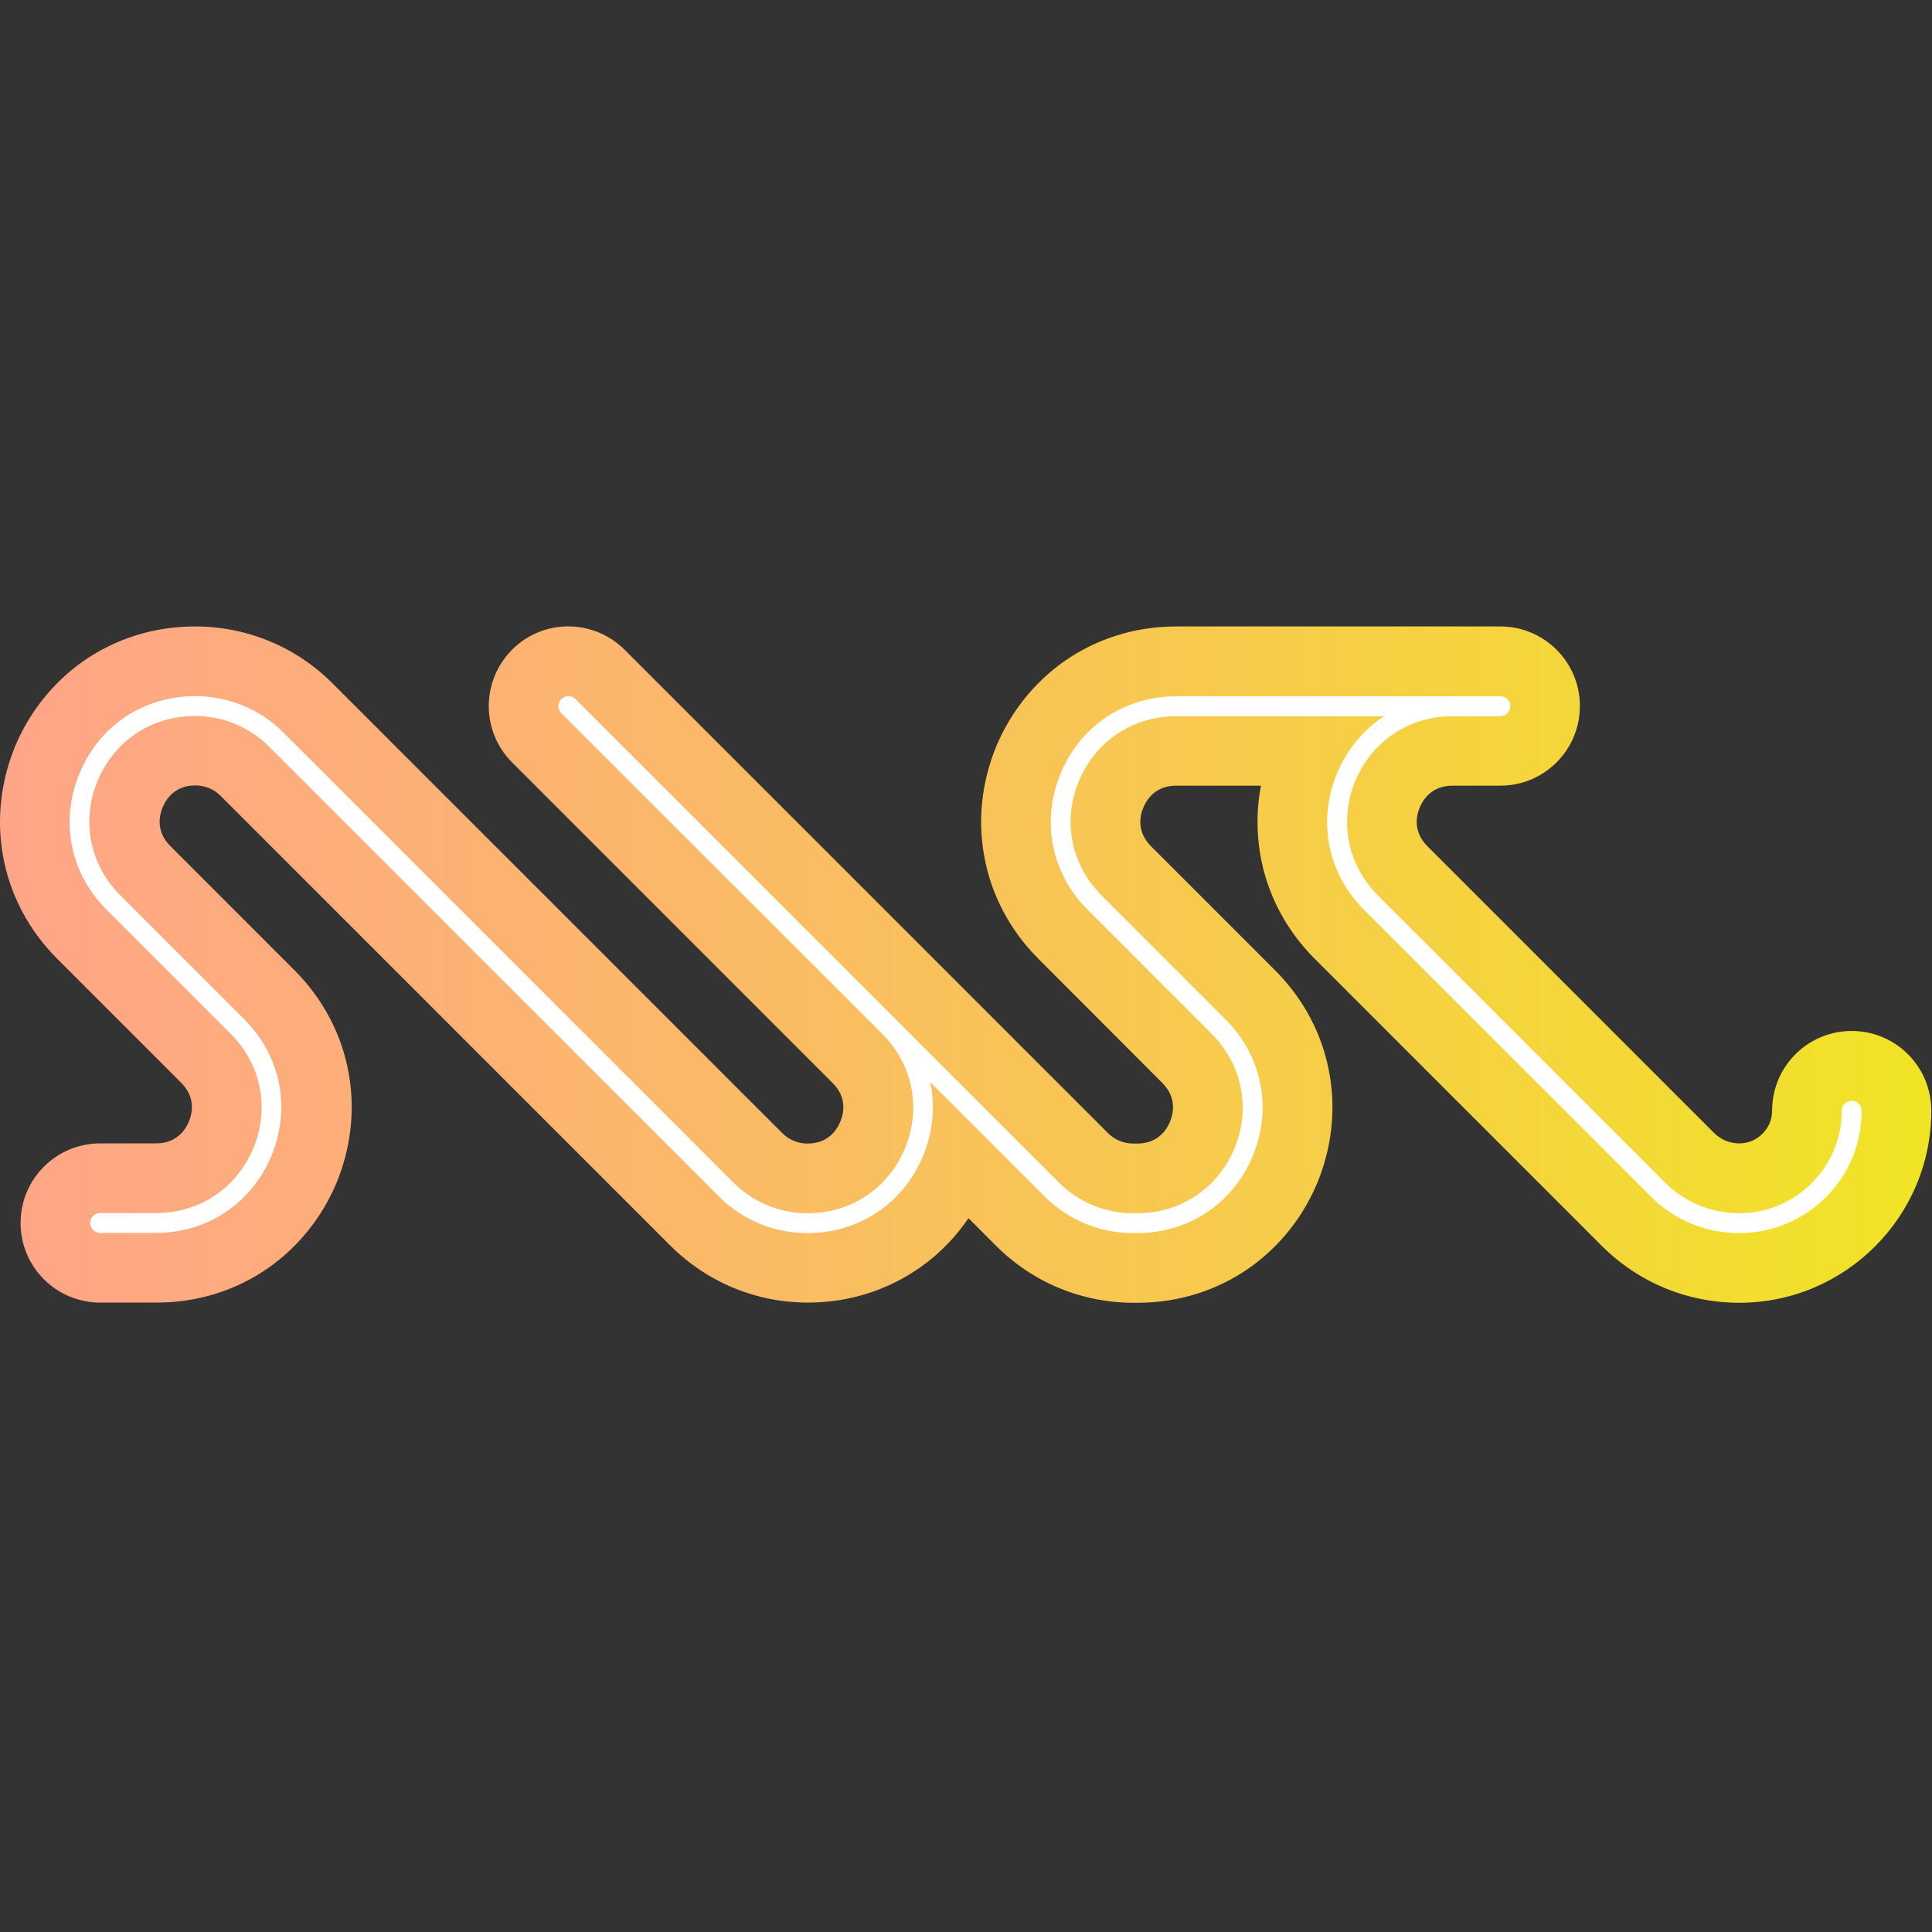 <svg width="32" height="32" viewBox="0 0 32 32" fill="none" xmlns="http://www.w3.org/2000/svg">
<rect x="0" y="0" width="32" height="32" fill="#333333" stroke="none"/>
<path d="M28.808 21.578C27.948 21.578 27.137 21.242 26.527 20.632L21.778 15.883C21.3 15.405 20.987 14.809 20.875 14.16C20.809 13.781 20.813 13.392 20.885 13.013H19.481C19.139 13.013 18.994 13.24 18.938 13.375C18.881 13.51 18.822 13.774 19.066 14.018L21.119 16.071C21.597 16.549 21.91 17.145 22.022 17.795C22.128 18.394 22.055 19.014 21.821 19.587C21.584 20.157 21.195 20.645 20.697 20.998C20.157 21.377 19.517 21.578 18.842 21.578H18.776C17.916 21.578 17.105 21.242 16.495 20.632L16.041 20.177C15.823 20.497 15.553 20.774 15.237 20.995C14.696 21.374 14.057 21.575 13.381 21.575C12.521 21.575 11.71 21.238 11.101 20.629L3.653 13.181C3.541 13.069 3.392 13.009 3.237 13.009C2.895 13.009 2.75 13.237 2.694 13.372C2.638 13.507 2.578 13.771 2.822 14.014L4.875 16.068C5.353 16.546 5.666 17.142 5.778 17.791C5.884 18.391 5.811 19.011 5.577 19.584C5.34 20.154 4.951 20.642 4.453 20.995C3.913 21.374 3.274 21.575 2.598 21.575H1.659C0.931 21.575 0.341 20.985 0.341 20.256C0.341 19.528 0.931 18.938 1.659 18.938H2.585C2.928 18.938 3.073 18.711 3.129 18.576C3.185 18.441 3.244 18.177 3 17.933L0.95 15.883C0.472 15.405 0.159 14.809 0.047 14.16C-0.058 13.56 0.014 12.94 0.248 12.367C0.486 11.797 0.874 11.309 1.372 10.956C1.913 10.577 2.555 10.376 3.231 10.376C4.091 10.376 4.902 10.712 5.511 11.322L12.959 18.77C13.071 18.882 13.22 18.941 13.375 18.941C13.717 18.941 13.862 18.714 13.918 18.579C13.974 18.444 14.034 18.18 13.793 17.94L8.481 12.627C7.967 12.113 7.967 11.279 8.481 10.762C8.995 10.244 9.829 10.248 10.346 10.762L15.655 16.071C15.658 16.074 15.658 16.074 15.662 16.078L18.354 18.77C18.466 18.882 18.615 18.941 18.769 18.941H18.835C19.178 18.941 19.323 18.714 19.379 18.579C19.435 18.444 19.494 18.18 19.251 17.936L17.201 15.883C16.723 15.405 16.41 14.809 16.298 14.16C16.192 13.56 16.265 12.94 16.499 12.367C16.736 11.797 17.125 11.309 17.623 10.956C18.163 10.577 18.806 10.376 19.481 10.376H24.85C25.578 10.376 26.168 10.966 26.168 11.694C26.168 12.423 25.578 13.013 24.85 13.013H24.059C23.716 13.013 23.571 13.24 23.515 13.375C23.459 13.51 23.4 13.774 23.644 14.018L28.392 18.767C28.505 18.879 28.653 18.938 28.808 18.938C29.108 18.938 29.352 18.694 29.352 18.394C29.352 17.666 29.941 17.076 30.67 17.076C31.398 17.076 31.988 17.666 31.988 18.394C31.991 20.151 30.561 21.578 28.808 21.578Z" fill="url(#paint0_linear_3769_4)"/>
<path d="M28.808 20.424C28.254 20.424 27.733 20.21 27.341 19.818L22.592 15.069C21.989 14.466 21.818 13.599 22.144 12.812C22.312 12.41 22.586 12.083 22.925 11.863H19.481C18.763 11.863 18.147 12.274 17.87 12.937C17.593 13.599 17.741 14.328 18.249 14.835L20.302 16.888C20.905 17.491 21.076 18.358 20.75 19.146C20.424 19.933 19.689 20.424 18.835 20.424H18.769C18.216 20.424 17.695 20.21 17.303 19.818L15.408 17.923C15.494 18.322 15.454 18.744 15.289 19.146C14.963 19.933 14.228 20.424 13.375 20.424C12.821 20.424 12.3 20.21 11.908 19.818L4.46 12.37C4.131 12.04 3.692 11.859 3.228 11.859C2.509 11.859 1.893 12.271 1.616 12.934C1.342 13.596 1.487 14.324 1.995 14.832L4.048 16.885C4.651 17.488 4.823 18.355 4.496 19.142C4.17 19.93 3.435 20.421 2.582 20.421H1.659C1.567 20.421 1.494 20.349 1.494 20.256C1.494 20.164 1.567 20.092 1.659 20.092H2.585C3.303 20.092 3.92 19.68 4.196 19.017C4.473 18.355 4.325 17.627 3.817 17.119L1.764 15.066C1.161 14.466 0.99 13.599 1.316 12.812C1.642 12.021 2.374 11.53 3.231 11.53C3.784 11.53 4.305 11.744 4.697 12.136L12.145 19.584C12.475 19.914 12.913 20.095 13.378 20.095C14.096 20.095 14.713 19.683 14.989 19.02C15.263 18.358 15.121 17.633 14.614 17.126L9.298 11.813C9.232 11.747 9.232 11.645 9.298 11.579C9.364 11.513 9.466 11.513 9.532 11.579L14.841 16.888L14.844 16.892L17.537 19.584C17.866 19.914 18.305 20.095 18.769 20.095H18.835C19.554 20.095 20.17 19.683 20.447 19.02C20.72 18.358 20.575 17.63 20.068 17.122L18.015 15.069C17.412 14.466 17.24 13.599 17.567 12.812C17.893 12.024 18.628 11.533 19.481 11.533H24.85C24.942 11.533 25.015 11.605 25.015 11.698C25.015 11.79 24.942 11.863 24.85 11.863H24.059C23.34 11.863 22.724 12.274 22.447 12.937C22.174 13.599 22.319 14.328 22.826 14.835L27.575 19.584C27.905 19.914 28.343 20.095 28.808 20.095C29.744 20.095 30.505 19.334 30.505 18.398C30.505 18.305 30.578 18.233 30.67 18.233C30.762 18.233 30.834 18.305 30.834 18.398C30.838 19.515 29.928 20.424 28.808 20.424Z" fill="white"/>
<defs>
<linearGradient id="paint0_linear_3769_4" x1="-3.17787e-06" y1="15.978" x2="31.99" y2="15.978" gradientUnits="userSpaceOnUse">
<stop stop-color="#FFA588"/>
<stop offset="0.271" stop-color="#FCB371"/>
<stop offset="0.836" stop-color="#F4D837"/>
<stop offset="1" stop-color="#F1E425"/>
</linearGradient>
</defs>
</svg>
